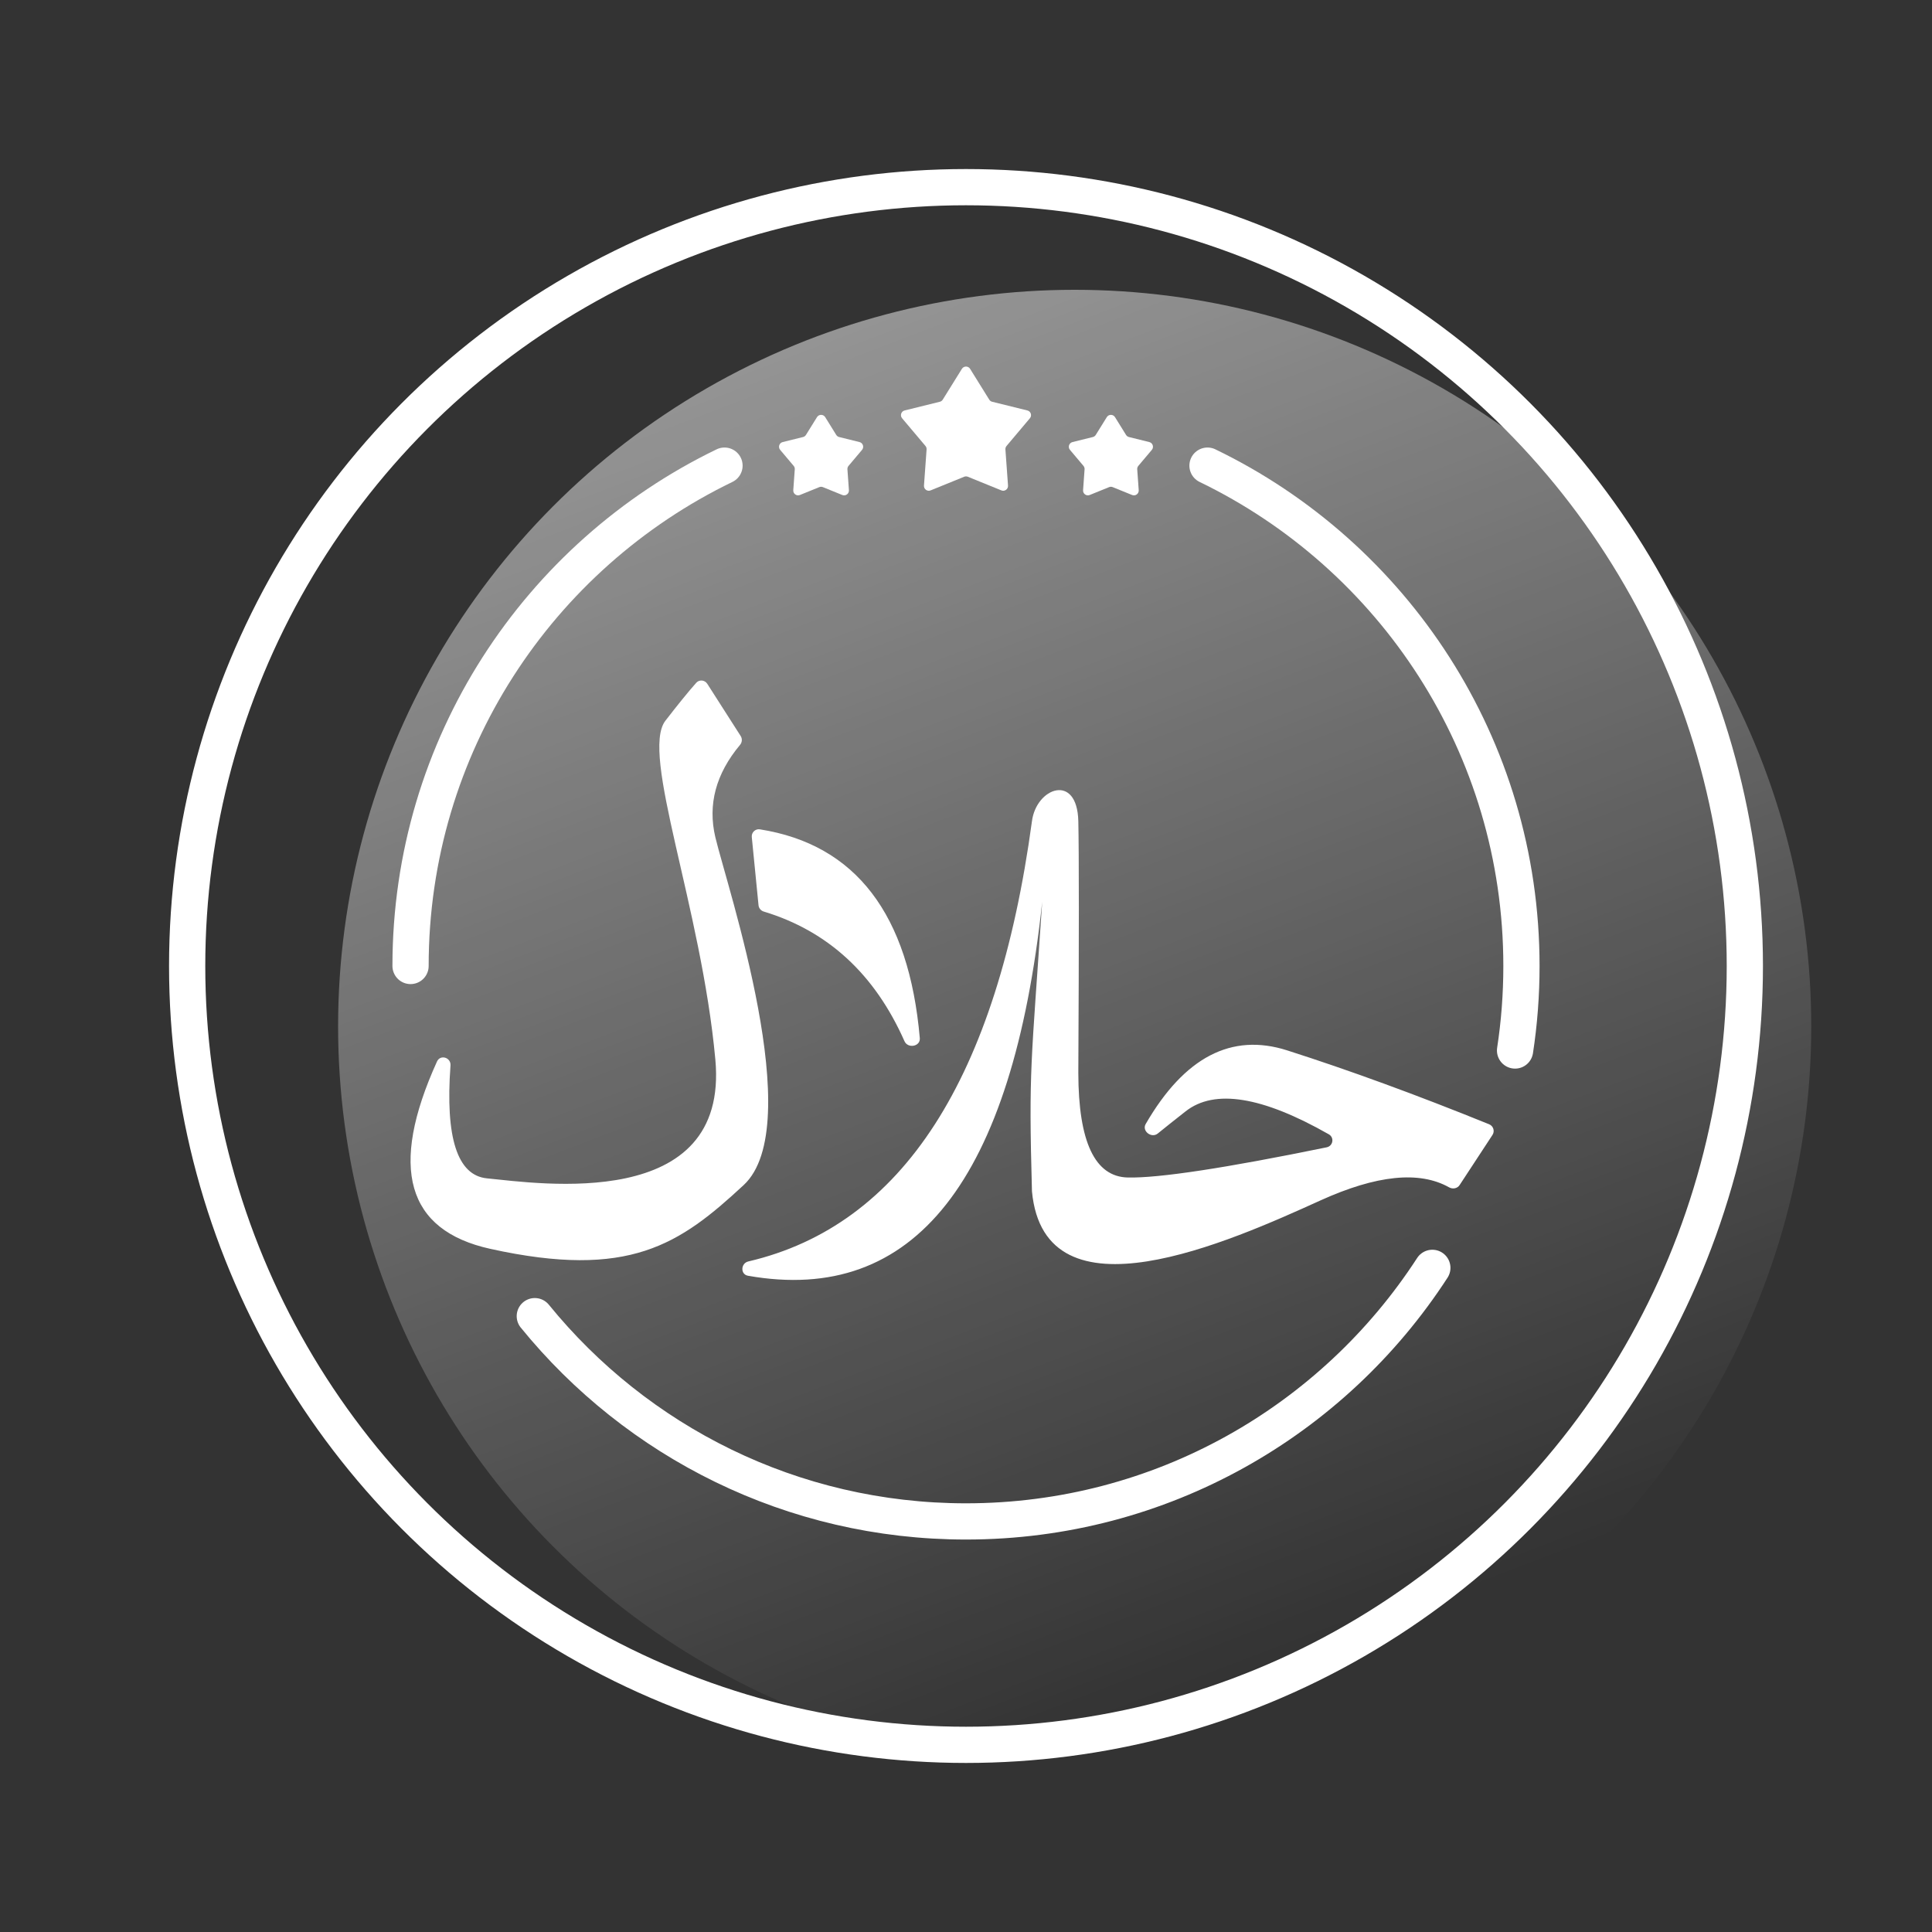<svg width="80" height="80" viewBox="0 0 80 80" fill="none" xmlns="http://www.w3.org/2000/svg">
<rect x="0" y="0" width="80" height="80" fill="#333333" stroke="none"/>
<circle opacity="0.5" cx="44.5" cy="42.5" r="30.5" fill="url(#paint0_linear_378_22385)"/>
<path d="M38.087 42.987C38.117 43.334 37.593 43.431 37.452 43.113C36.222 40.334 34.279 38.549 31.627 37.746C31.508 37.711 31.421 37.608 31.409 37.485L31.13 34.661C31.111 34.471 31.275 34.311 31.464 34.341C35.43 34.969 37.639 37.85 38.087 42.987ZM20.305 51.713C16.834 50.948 16.096 48.359 18.095 43.955C18.232 43.651 18.678 43.786 18.654 44.119C18.434 47.114 18.938 48.672 20.163 48.793C22.313 49.001 30.204 50.209 29.621 43.872C29.038 37.535 26.5 31.204 27.554 29.842C28.091 29.148 28.517 28.624 28.83 28.273C28.958 28.13 29.183 28.154 29.287 28.315L30.671 30.479C30.743 30.593 30.73 30.74 30.644 30.843C29.64 32.043 29.301 33.318 29.621 34.669C30.128 36.789 33.443 46.614 30.793 49.072C28.143 51.53 26.058 52.981 20.305 51.713ZM54.68 49.706C50.946 51.399 43.249 54.87 42.731 49.327C42.589 44.209 42.701 44.144 43.155 37.346C41.919 48.879 37.856 54.042 30.972 52.826C30.65 52.769 30.67 52.307 30.989 52.233C37.371 50.741 41.283 44.662 42.731 34.005C42.907 32.619 44.603 31.986 44.651 34.005C44.68 35.35 44.68 38.826 44.651 44.429C44.656 47.289 45.34 48.728 46.7 48.758C47.986 48.786 50.731 48.369 54.934 47.508C55.2 47.453 55.26 47.103 55.023 46.969C52.263 45.397 50.289 45.081 49.097 46.016C48.653 46.364 48.267 46.671 47.94 46.937C47.681 47.147 47.273 46.833 47.44 46.544C49.041 43.775 50.995 42.758 53.296 43.493C55.868 44.315 58.658 45.335 61.663 46.554C61.837 46.625 61.904 46.838 61.8 46.996L60.439 49.072C60.346 49.214 60.154 49.249 60.006 49.166C58.769 48.472 56.995 48.657 54.68 49.706Z" fill="white"/>
<circle cx="40" cy="40" r="32.25" stroke="white" stroke-width="1.5"/>
<path d="M17 39.999C17 30.881 22.306 23.002 30 19.281M22.145 54.499C26.363 59.686 32.794 62.999 40 62.999C48.094 62.999 55.211 58.819 59.31 52.499M62.735 43.499C62.91 42.358 63 41.189 63 39.999C63 30.881 57.694 23.002 50 19.281" stroke="white" stroke-width="1.5" stroke-linecap="round"/>
<path d="M39.83 15.273C39.908 15.147 40.092 15.147 40.17 15.273L40.962 16.547C40.99 16.592 41.033 16.624 41.084 16.636L42.541 16.996C42.685 17.031 42.741 17.206 42.646 17.319L41.679 18.466C41.645 18.506 41.628 18.558 41.632 18.61L41.74 20.106C41.751 20.254 41.603 20.362 41.465 20.306L40.075 19.741C40.027 19.721 39.973 19.721 39.925 19.741L38.535 20.306C38.397 20.362 38.249 20.254 38.26 20.106L38.368 18.61C38.372 18.558 38.355 18.506 38.321 18.466L37.354 17.319C37.259 17.206 37.315 17.031 37.459 16.996L38.916 16.636C38.967 16.624 39.01 16.592 39.038 16.547L39.83 15.273Z" fill="white"/>
<path d="M45.83 17.273C45.908 17.147 46.092 17.147 46.17 17.273L46.627 18.009C46.655 18.053 46.698 18.085 46.749 18.097L47.59 18.305C47.734 18.34 47.79 18.515 47.695 18.628L47.137 19.29C47.103 19.33 47.086 19.381 47.09 19.433L47.152 20.297C47.163 20.445 47.015 20.553 46.878 20.497L46.075 20.171C46.027 20.151 45.973 20.151 45.925 20.171L45.122 20.497C44.985 20.553 44.837 20.445 44.848 20.297L44.91 19.433C44.914 19.381 44.897 19.33 44.863 19.29L44.305 18.628C44.21 18.515 44.266 18.34 44.41 18.305L45.251 18.097C45.302 18.085 45.345 18.053 45.373 18.009L45.83 17.273Z" fill="white"/>
<path d="M33.83 17.273C33.908 17.147 34.092 17.147 34.17 17.273L34.627 18.009C34.655 18.053 34.698 18.085 34.749 18.097L35.59 18.305C35.734 18.34 35.79 18.515 35.695 18.628L35.137 19.29C35.103 19.33 35.086 19.381 35.09 19.433L35.152 20.297C35.163 20.445 35.015 20.553 34.878 20.497L34.075 20.171C34.027 20.151 33.973 20.151 33.925 20.171L33.122 20.497C32.985 20.553 32.837 20.445 32.848 20.297L32.91 19.433C32.914 19.381 32.897 19.33 32.863 19.29L32.305 18.628C32.21 18.515 32.266 18.34 32.41 18.305L33.251 18.097C33.302 18.085 33.345 18.053 33.373 18.009L33.83 17.273Z" fill="white"/>
<defs>
<linearGradient id="paint0_linear_378_22385" x1="24.964" y1="14.145" x2="46.802" y2="71.281" gradientUnits="userSpaceOnUse">
<stop stop-color="white"/>
<stop offset="1" stop-color="white" stop-opacity="0"/>
</linearGradient>
</defs>
</svg>
